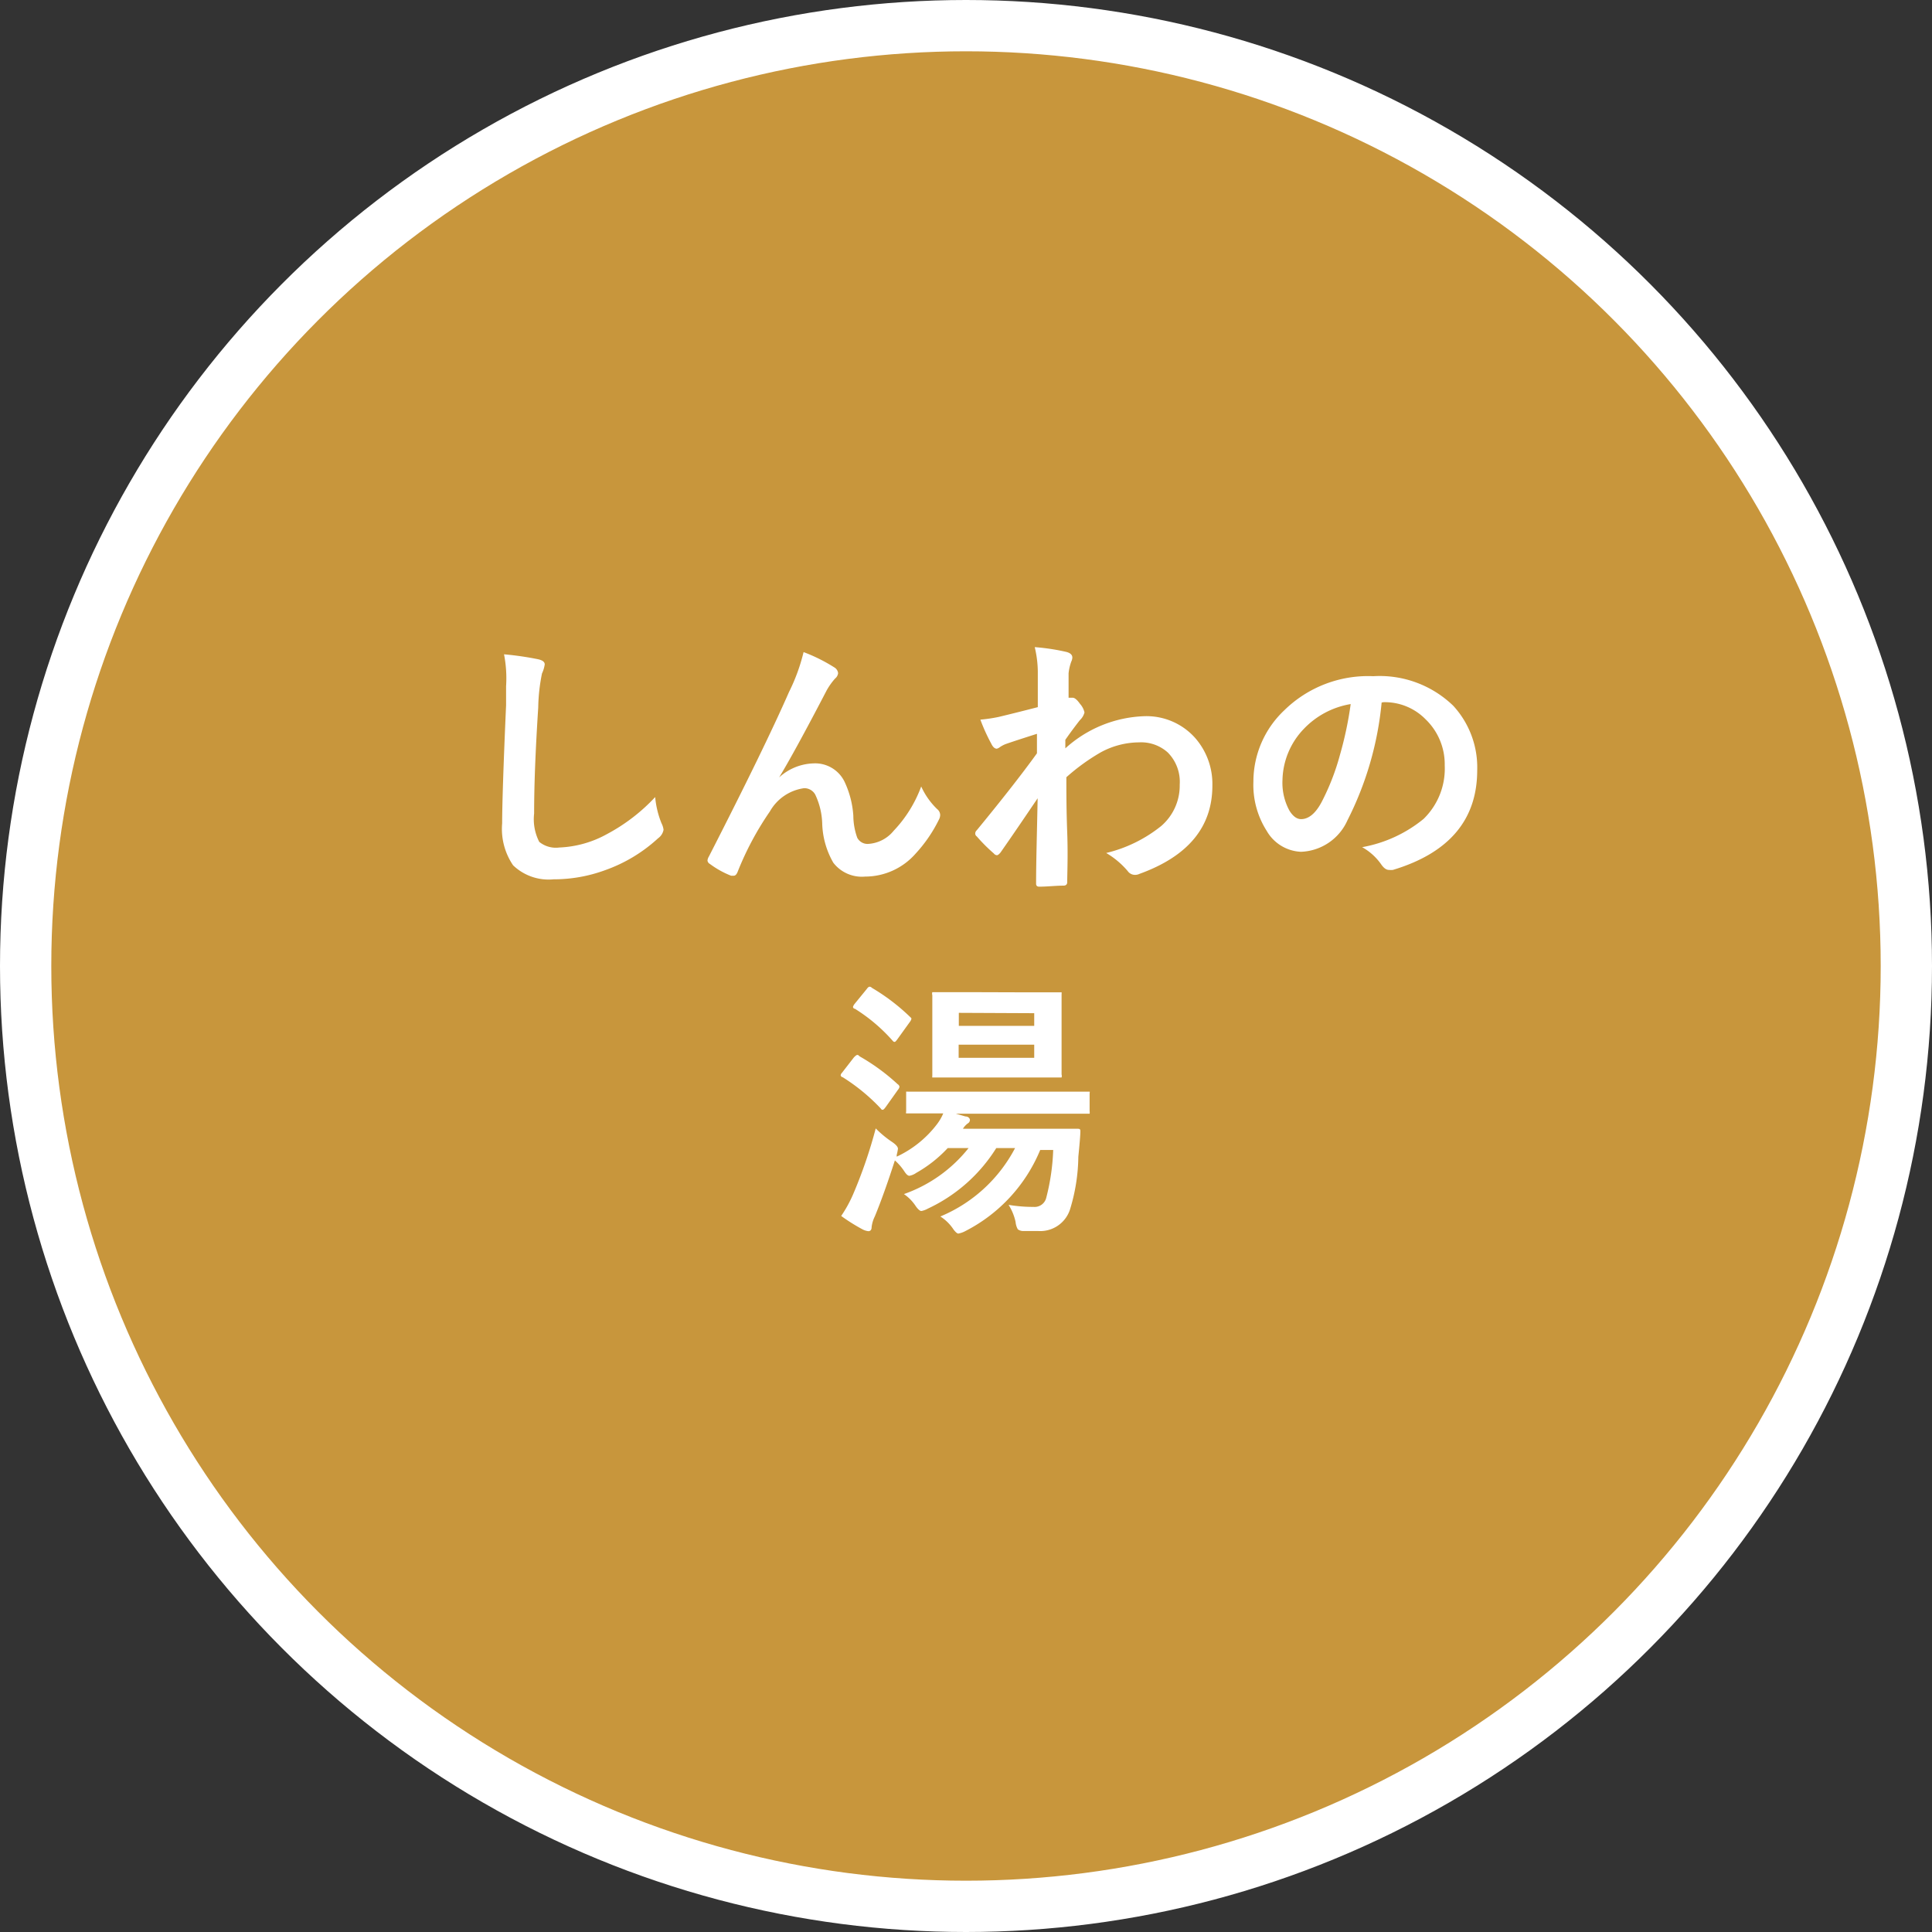 <svg xmlns="http://www.w3.org/2000/svg" viewBox="0 0 113 113">
  <rect x="0" y="0" width="113" height="113" fill="#333333" stroke="none"/>
  <defs>
    <style>
      .a {
        fill: #c8963c;
        stroke: #fff;
        stroke-width: 3px;
      }

      .b {
        fill: #fff;
      }
    </style>
  </defs>
  <g>
    <circle class="a" cx="56.5" cy="56.5" r="55"/>
    <g>
      <path class="b" d="M29.48,38.27a18,18,0,0,1,2,.29c.26.06.38.16.38.3a1.87,1.87,0,0,1-.16.53,10.81,10.81,0,0,0-.22,2q-.24,3.7-.24,6.19a2.91,2.91,0,0,0,.3,1.66,1.54,1.54,0,0,0,1.17.33,6.26,6.26,0,0,0,2.8-.79,10.73,10.73,0,0,0,2.81-2.16,5.36,5.36,0,0,0,.37,1.53,1.16,1.16,0,0,1,.12.38.78.78,0,0,1-.32.5,9,9,0,0,1-3.11,1.87,8.71,8.71,0,0,1-3,.53,3,3,0,0,1-2.37-.82,3.78,3.78,0,0,1-.64-2.45c0-1,.07-3.3.23-6.91,0-.54,0-.91,0-1.11A7.26,7.26,0,0,0,29.48,38.27Z"/>
      <path class="b" d="M47,38.14a9.77,9.77,0,0,1,1.79.89.45.45,0,0,1,.23.34.48.48,0,0,1-.18.32,3.87,3.87,0,0,0-.49.69c-1.3,2.5-2.23,4.19-2.78,5.09l0,0a3.12,3.12,0,0,1,2-.82,1.91,1.91,0,0,1,1.82,1.06,5.49,5.49,0,0,1,.52,2A3.88,3.88,0,0,0,50.14,49a.68.68,0,0,0,.62.36,2.08,2.08,0,0,0,1.51-.77A7.52,7.52,0,0,0,53.88,46a4.3,4.3,0,0,0,.93,1.32.46.46,0,0,1,.18.34.6.6,0,0,1-.07.27,8.35,8.35,0,0,1-1.37,2,3.93,3.93,0,0,1-2.95,1.34,2.11,2.11,0,0,1-1.86-.81,4.86,4.86,0,0,1-.65-2.3,4.23,4.23,0,0,0-.41-1.69.73.73,0,0,0-.65-.37,2.72,2.72,0,0,0-2,1.36A17.63,17.63,0,0,0,43.14,51c-.06.15-.14.22-.22.22l-.16,0a5.36,5.36,0,0,1-1.24-.69.26.26,0,0,1-.14-.2.53.53,0,0,1,.08-.23q3.27-6.39,4.69-9.63A10.94,10.94,0,0,0,47,38.14Z"/>
      <path class="b" d="M60.52,37.85a12.48,12.48,0,0,1,1.85.28c.23.06.35.17.35.33a.6.6,0,0,1-.06.23,2.82,2.82,0,0,0-.16.69c0,.11,0,.32,0,.65s0,.54,0,.78l.13,0,.11,0c.12,0,.26.12.43.36a1.11,1.11,0,0,1,.26.5.93.93,0,0,1-.27.45c-.32.41-.6.79-.85,1.15v.5a7.23,7.23,0,0,1,4.6-1.88,3.81,3.81,0,0,1,3,1.28,4.08,4.08,0,0,1,1,2.78c0,2.42-1.42,4.13-4.26,5.16a.6.6,0,0,1-.27.06.52.52,0,0,1-.42-.22,4.89,4.89,0,0,0-1.26-1.06,8.16,8.16,0,0,0,3.22-1.58,3.12,3.12,0,0,0,1.08-2.42,2.44,2.44,0,0,0-.7-1.88,2.33,2.33,0,0,0-1.68-.59,4.73,4.73,0,0,0-2.25.59,12,12,0,0,0-2,1.45c0,.82,0,1.89.05,3.23s0,2.43,0,2.91c0,.13-.08.2-.22.2-.46,0-.94.06-1.42.06-.12,0-.18-.06-.18-.17v-.06c0-1.23.05-2.87.09-4.94-.73,1.08-1.45,2.14-2.17,3.17-.08.1-.16.16-.21.16a.24.24,0,0,1-.18-.1,9.84,9.84,0,0,1-1-1,.2.2,0,0,1-.09-.18.26.26,0,0,1,.09-.18c1.43-1.74,2.61-3.24,3.52-4.5,0-.55,0-.93,0-1.14q-1.38.44-1.83.6a1.64,1.64,0,0,0-.34.18.46.46,0,0,1-.18.09c-.12,0-.23-.1-.32-.29a10.85,10.85,0,0,1-.64-1.41,8.82,8.82,0,0,0,1.08-.16q1-.24,2.28-.57c0-.46,0-1.15,0-2.09A6.37,6.37,0,0,0,60.52,37.85Z"/>
      <path class="b" d="M80.81,41.09a19.2,19.2,0,0,1-2,6.89,3.1,3.1,0,0,1-2.72,1.84,2.43,2.43,0,0,1-2-1.22,5,5,0,0,1-.78-2.89,5.73,5.73,0,0,1,1.8-4.16,7,7,0,0,1,5.21-2A6.19,6.19,0,0,1,85,41.28a5.33,5.33,0,0,1,1.4,3.77c0,2.89-1.64,4.84-4.93,5.83a1.24,1.24,0,0,1-.23,0c-.16,0-.31-.11-.46-.33a3.35,3.35,0,0,0-1.11-1,7.85,7.85,0,0,0,3.59-1.65,4.1,4.1,0,0,0,1.24-3.13,3.65,3.65,0,0,0-1.12-2.7,3.34,3.34,0,0,0-2.46-1ZM79,41.18a4.89,4.89,0,0,0-2.74,1.45,4.45,4.45,0,0,0-1.25,3,3.41,3.41,0,0,0,.4,1.77q.31.51.69.51c.43,0,.84-.32,1.2-1a13.74,13.74,0,0,0,1.07-2.75A21.17,21.17,0,0,0,79,41.18Z"/>
      <path class="b" d="M50.27,61.78a12,12,0,0,1,2.23,1.63.23.23,0,0,1,.11.15.36.36,0,0,1-.09.18l-.71,1c-.08.11-.14.17-.18.17s-.07,0-.12-.08A11.28,11.28,0,0,0,49.28,63c-.07,0-.11-.08-.11-.12a.29.29,0,0,1,.08-.14l.69-.89q.14-.15.21-.15A.19.19,0,0,1,50.27,61.78ZM55,71.15a8.71,8.71,0,0,0,4.37-4H58.27a9.41,9.41,0,0,1-4,3.54,1.28,1.28,0,0,1-.38.14c-.08,0-.19-.09-.32-.27a2.54,2.54,0,0,0-.7-.72,8.36,8.36,0,0,0,3.78-2.69H55.43a7.6,7.6,0,0,1-1.84,1.45,1,1,0,0,1-.4.17c-.09,0-.19-.09-.31-.28a3.25,3.25,0,0,0-.54-.62q-.62,1.93-1.17,3.27a1.89,1.89,0,0,0-.19.63c0,.16-.07.24-.19.24a1,1,0,0,1-.31-.09,10.79,10.79,0,0,1-1.28-.8,7.62,7.62,0,0,0,.69-1.25A27.72,27.72,0,0,0,51.22,66a6.16,6.16,0,0,0,.94.78c.24.16.36.3.36.41a3.28,3.28,0,0,1-.07.35.62.62,0,0,0,0,.11,6.3,6.3,0,0,0,2.34-1.88,2.9,2.9,0,0,0,.38-.65l-2,0c-.1,0-.15,0-.17,0S53,65,53,65v-1c0-.09,0-.14,0-.15s.07,0,.16,0l2.21,0h6l2.2,0c.09,0,.14,0,.16,0s0,.06,0,.14v1a.4.4,0,0,1,0,.15s-.07,0-.16,0l-2.2,0H55.91l.56.16c.17,0,.26.12.26.21a.24.24,0,0,1-.13.2,1.1,1.1,0,0,0-.28.31H61l2,0c.13,0,.19,0,.19.14v0q0,.3-.12,1.5a10.85,10.85,0,0,1-.49,3.09A1.83,1.83,0,0,1,60.71,72c-.35,0-.63,0-.82,0a.54.54,0,0,1-.36-.1,1.08,1.08,0,0,1-.13-.43,3.06,3.06,0,0,0-.41-1,8.63,8.63,0,0,0,1.46.12.7.7,0,0,0,.74-.52,12.81,12.81,0,0,0,.41-2.81h-.76A9.33,9.33,0,0,1,56.47,72a1.39,1.39,0,0,1-.42.15c-.06,0-.16-.08-.28-.24A2.57,2.57,0,0,0,55,71.15ZM51,57.78a11.86,11.86,0,0,1,2.21,1.68c.07.06.1.1.1.12a.49.49,0,0,1-.1.2l-.72,1c-.08.11-.13.16-.16.16s-.07,0-.13-.08A10,10,0,0,0,50,59c-.08,0-.11-.08-.11-.11a.55.55,0,0,1,.1-.18l.71-.87c.06-.09.12-.13.17-.13A.23.23,0,0,1,51,57.78Zm8.94.26,2,0c.08,0,.14,0,.15,0s0,.07,0,.16l0,1.37v1.91l0,1.36a.31.31,0,0,1,0,.18l-.14,0-2,0H56.68l-2,0c-.08,0-.14,0-.15,0s0-.07,0-.16l0-1.36V59.58l0-1.37a.31.31,0,0,1,0-.18l.14,0,2,0Zm-3.86,1.2V60h4.41v-.74Zm4.41,2.63V61.1H56.07v.77Z"/>
    </g>
  </g>
</svg>
